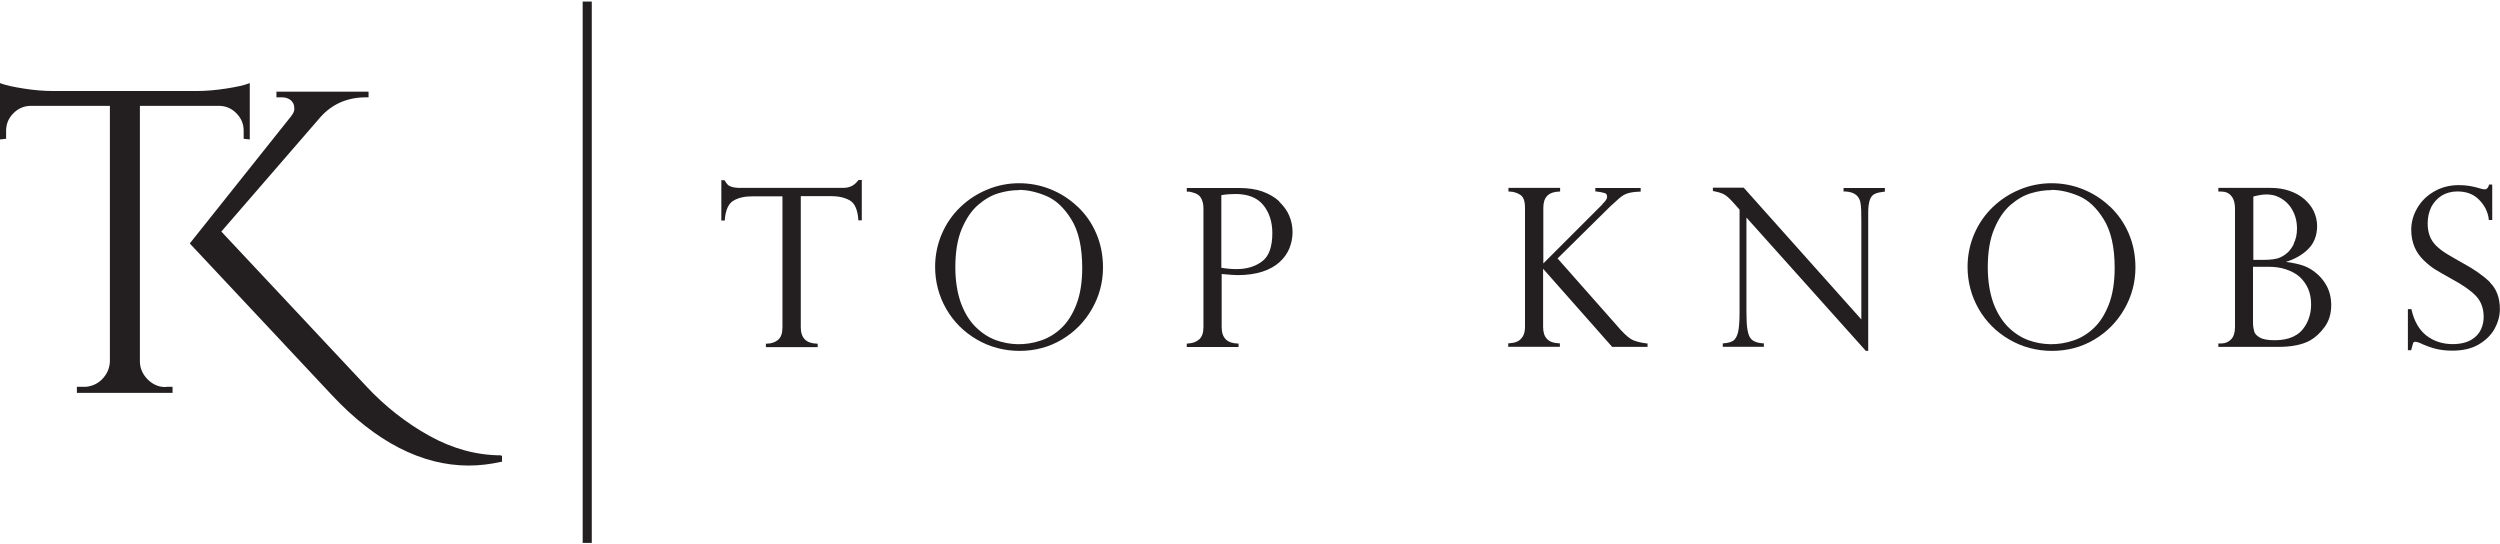 <?xml version="1.0" encoding="UTF-8"?> <svg xmlns="http://www.w3.org/2000/svg" id="Layer_1" viewBox="0 0 225 49"><defs><style>.cls-1{fill:#231f20;}</style></defs><path class="cls-1" d="M14.97,34.83h-.25c-.54-.04-1-.27-1.41-.66-.45-.45-.7-.99-.72-1.59V9.53h7.23c.57.03,1.06.25,1.48.69s.63.94.63,1.54v.73l.55.06v-5.07l-.12.04c-.37.15-1.05.3-2.01.45-.96.15-1.84.22-2.62.22H4.75c-.79,0-1.66-.07-2.62-.22-.94-.15-1.62-.3-2.01-.45l-.12-.04v5.07l.55-.06v-.73c0-.58.21-1.11.63-1.54.42-.43.91-.66,1.48-.69h7.23v23.02c-.03.61-.27,1.15-.72,1.6-.39.39-.87.6-1.41.66h-.84v.55h8.61v-.55h-.58.01Z"></path><path class="cls-1" d="M45.12,40.98c-2.19,0-4.35-.58-6.45-1.74s-4.02-2.67-5.7-4.47l-13.05-13.93,8.92-10.3c1.05-1.18,2.43-1.78,4.09-1.78h.24v-.51h-8.29v.51h.46c.51,0,.85.18,1.05.54.07.13.1.31.1.51s-.1.4-.28.64l-9.13,11.46,12.79,13.65c3.94,4.21,8.1,6.34,12.31,6.34.97,0,1.96-.12,2.94-.34h.06v-.54h-.07v-.03Z"></path><path class="cls-1" d="M77.23,16.24c-.33.45-.76.67-1.35.67h-9.16c-.22,0-.4,0-.57-.03-.15-.01-.28-.06-.4-.1-.1-.04-.21-.1-.27-.18-.07-.07-.16-.19-.25-.34l-.03-.04h-.28v3.63h.31v-.07c.07-.88.34-1.47.78-1.72.45-.27,1.02-.39,1.68-.39h2.73v11.8c0,.52-.13.9-.4,1.12s-.61.34-1.02.34h-.07v.31h4.66v-.31h-.07c-.97-.03-1.45-.51-1.45-1.48v-11.8h2.73c.66,0,1.23.13,1.69.39.43.25.7.84.76,1.72v.07h.31v-3.63h-.28l-.03.03h0Z"></path><path class="cls-1" d="M96.97,18.59c-.7-.67-1.53-1.2-2.43-1.56s-1.84-.54-2.82-.54-1.96.19-2.86.57c-.91.37-1.74.91-2.44,1.59-.72.69-1.27,1.5-1.66,2.41-.39.91-.6,1.92-.6,2.95,0,1.36.34,2.64,1,3.79s1.59,2.08,2.76,2.76c1.15.67,2.46,1.02,3.84,1.02s2.67-.34,3.81-1.02,2.05-1.6,2.71-2.76c.66-1.15.99-2.4.99-3.73,0-1.11-.21-2.14-.61-3.07-.4-.93-.97-1.74-1.68-2.41M91.72,17.09c.75,0,1.57.18,2.43.54s1.62,1.06,2.26,2.1c.66,1.05.99,2.52.99,4.38,0,1.29-.18,2.4-.52,3.28-.34.88-.79,1.6-1.35,2.13-.55.52-1.17.9-1.83,1.12-1.41.48-2.8.43-4.08-.03-.67-.25-1.29-.66-1.84-1.21-.55-.55-1-1.3-1.32-2.19-.31-.9-.48-1.95-.48-3.16,0-1.36.19-2.53.58-3.45.39-.93.88-1.65,1.47-2.16.6-.51,1.21-.87,1.84-1.05.63-.19,1.24-.28,1.83-.28"></path><path class="cls-1" d="M115.12,18.11c-.4-.37-.91-.66-1.51-.88-.6-.21-1.3-.31-2.08-.31h-4.72v.33h.25s.18.04.34.09c.16.04.3.1.43.19.12.09.24.22.33.43s.15.46.15.78v10.71c0,.51-.13.88-.4,1.11s-.61.34-1.03.36h-.07v.31h4.66v-.31h-.07c-.97-.03-1.45-.51-1.45-1.48v-4.78c.7.07,1.18.1,1.44.1.82,0,1.57-.1,2.22-.31s1.17-.51,1.56-.87c.4-.36.69-.78.88-1.24.18-.46.28-.96.28-1.45s-.1-1.02-.3-1.48c-.19-.46-.51-.88-.9-1.26M109.93,17.56c.43-.07.85-.1,1.27-.1,1.11,0,1.95.33,2.49.99s.82,1.51.82,2.53c0,1.24-.31,2.1-.93,2.55-.61.46-1.39.69-2.28.69-.45,0-.91-.04-1.38-.12,0,0,0-6.54,0-6.54Z"></path><path class="cls-1" d="M147.01,30.63c-.3-.12-.67-.43-1.12-.91l-5.71-6.46,4.77-4.71c.09-.09.18-.16.27-.24.07-.07.24-.21.46-.42.3-.27.58-.43.88-.51s.64-.12,1.03-.13h.07v-.33h-4.08v.31h.07c.34.04.6.09.78.15.09.03.21.09.21.34,0,.18-.15.39-.42.64v.03s-.03.01-.03.03l-5.29,5.29v-5.02c0-.94.46-1.42,1.44-1.45h.07v-.33h-4.65v.33h.07c.39,0,.73.12,1.02.31.27.19.4.57.4,1.14v10.74c0,.36-.07.66-.21.87s-.3.36-.51.45-.45.13-.72.15h-.07v.31h4.65v-.31h-.07c-.97-.03-1.44-.51-1.44-1.48v-5.23l6.19,7,.03.03h3.18v-.31h-.07c-.48-.06-.88-.15-1.2-.28"></path><path class="cls-1" d="M165.93,17.23h.07c.48.01.82.13,1.05.31.22.19.36.45.4.76.06.33.07.85.07,1.53v8.92l-10.56-11.83-.03-.03h-2.77v.31h.07c.36.07.67.16.91.28s.57.42.97.88l.45.51v9.21c0,.79-.04,1.39-.13,1.8-.09.37-.24.64-.43.78-.21.13-.51.22-.88.24h-.07v.31h3.7v-.31h-.07c-.55-.03-.96-.19-1.17-.51-.1-.15-.18-.39-.24-.72-.06-.34-.09-.88-.09-1.6v-8.49l10.72,11.97.03.03h.21v-12.49c0-.49.06-.88.16-1.14s.25-.42.45-.51c.19-.09.48-.15.82-.19h.07v-.33h-3.72v.33l-.02-.03Z"></path><path class="cls-1" d="M189.89,18.59c-.7-.67-1.53-1.2-2.43-1.56-.9-.36-1.84-.54-2.82-.54s-1.96.19-2.86.57c-.91.37-1.74.91-2.44,1.59-.72.69-1.27,1.5-1.66,2.41s-.6,1.92-.6,2.95c0,1.36.34,2.64,1,3.79.66,1.15,1.59,2.08,2.76,2.76,1.15.67,2.46,1.02,3.84,1.02s2.67-.34,3.81-1.02,2.05-1.6,2.71-2.76c.66-1.15.99-2.4.99-3.73,0-1.11-.21-2.14-.61-3.07-.4-.93-.97-1.74-1.68-2.41M184.64,17.09c.75,0,1.57.18,2.43.54s1.62,1.06,2.26,2.1c.66,1.05.99,2.52.99,4.38,0,1.29-.18,2.4-.52,3.28-.34.88-.79,1.6-1.35,2.13s-1.17.9-1.83,1.12c-1.41.48-2.8.43-4.08-.03-.67-.25-1.29-.66-1.84-1.21-.55-.57-1-1.3-1.32-2.19-.31-.9-.48-1.95-.48-3.16,0-1.36.19-2.53.58-3.45.39-.93.88-1.65,1.47-2.16.6-.51,1.21-.87,1.84-1.05.63-.19,1.24-.28,1.83-.28"></path><path class="cls-1" d="M209.28,25.52c-.18-.28-.39-.54-.64-.78-.28-.25-.58-.48-.9-.64-.31-.16-.67-.28-1.08-.37-.3-.07-.61-.12-.93-.16.81-.25,1.47-.63,1.96-1.11.57-.54.85-1.26.85-2.13,0-.46-.11-.91-.3-1.32-.19-.4-.48-.76-.84-1.08-.36-.31-.81-.57-1.33-.75s-1.09-.27-1.71-.27h-4.71v.33h.25c.39,0,.69.12.91.39.22.25.34.64.34,1.12v10.69c0,.49-.12.87-.36,1.11s-.52.36-.87.36h-.27v.31h5.38c1.21,0,2.17-.19,2.88-.58.49-.28.93-.69,1.32-1.23.39-.54.58-1.2.58-1.95,0-.34-.04-.69-.13-1.02-.09-.33-.22-.64-.4-.91M202.8,24.01h1.36c.58,0,1.12.07,1.6.24.48.16.9.39,1.21.67.31.28.57.64.76,1.06.18.42.27.9.27,1.42,0,.72-.18,1.38-.55,1.96-.52.84-1.44,1.26-2.71,1.26-.61,0-1.06-.07-1.35-.24-.28-.15-.45-.34-.51-.54-.06-.22-.11-.49-.11-.82v-5.02h.01ZM206.45,21.95c-.19.37-.4.64-.61.82s-.42.31-.63.4c-.31.15-.84.22-1.57.22h-.84v-5.7c.43-.12.84-.19,1.17-.19.4,0,.78.07,1.12.24s.64.39.88.67c.25.28.43.61.57.99.13.37.19.76.19,1.18,0,.52-.11.99-.3,1.35"></path><path class="cls-1" d="M224.11,25.41c-.58-.57-1.39-1.15-2.44-1.72-.61-.34-1.11-.63-1.47-.85-.36-.22-.67-.46-.94-.72-.25-.25-.46-.55-.58-.88-.13-.33-.19-.72-.19-1.14,0-.55.12-1.05.33-1.48.22-.42.54-.76.94-1.02.4-.24.88-.37,1.41-.37.81,0,1.47.25,1.95.75.49.49.79,1.09.87,1.75v.07h.31v-3.19h-.3v.06c-.12.37-.3.37-.37.37-.16,0-.28-.03-.39-.07-.66-.21-1.3-.31-1.93-.31-.82,0-1.59.19-2.23.57-.66.37-1.17.88-1.53,1.5s-.54,1.27-.54,1.95c0,.58.11,1.11.3,1.56.19.45.48.85.82,1.18s.67.6,1,.81c.33.21.84.49,1.51.87.97.52,1.71,1.03,2.19,1.53.46.48.7,1.12.7,1.89,0,.37-.07.75-.24,1.12-.16.36-.45.69-.87.94s-.99.39-1.68.39c-.93,0-1.72-.27-2.38-.78-.64-.51-1.09-1.29-1.32-2.31v-.06h-.33v3.7h.31v-.06c.09-.31.13-.52.18-.61.01-.04.06-.09.19-.09.04,0,.13.01.36.09.46.22.93.4,1.38.52s.97.19,1.57.19c.94,0,1.74-.18,2.37-.55s1.12-.84,1.44-1.41c.31-.57.48-1.17.48-1.78,0-1-.3-1.81-.88-2.38"></path><rect class="cls-1" x="52.44" y=".14" width=".82" height="48.72"></rect></svg> 